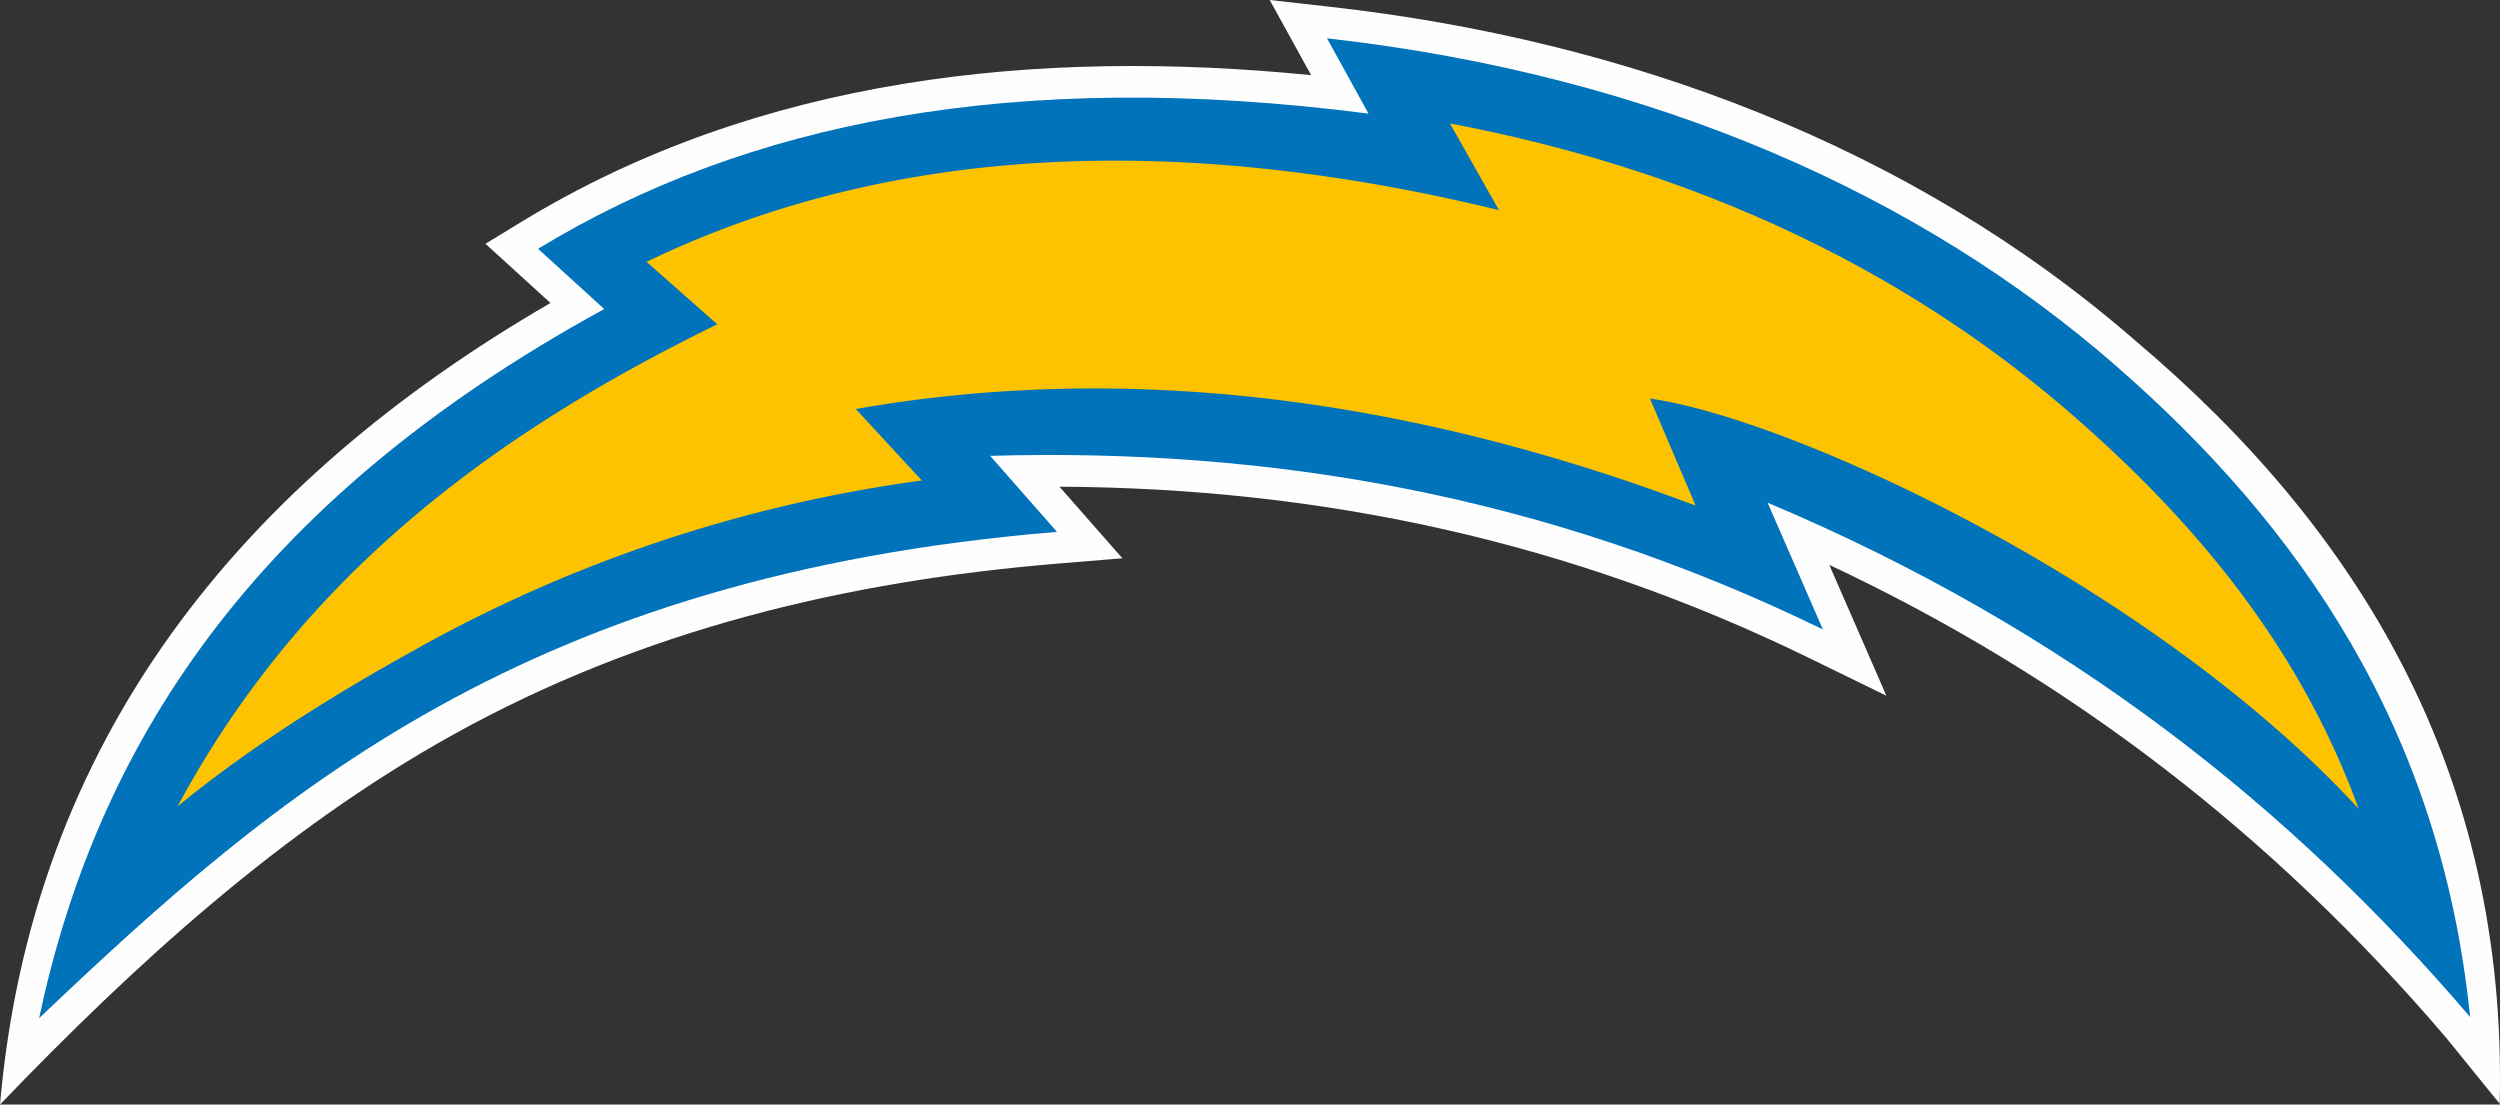 <svg xmlns="http://www.w3.org/2000/svg" width="143.507mm" height="63.404mm" viewBox="0 0 406.791 179.727">
  <rect x="0" y="0" width="406.791" height="179.727" fill="#333333" stroke="none"/>
  <title>Recurso 1</title>
  <g>
    <path d="M89.571,49.3l-5.489-5-5.091-4.634,5.878-3.582c38.808-23.651,84.136-28.256,128.476-23.855l-1.932-3.5L206.605,0l9.9,1.113C264.407,6.5,310.8,23.545,347.467,55.439,383.7,86.032,408.04,125.617,406.742,179.6l-8.734-10.767c-28.352-33.2-61.317-58.559-100.354-76.923l3.687,8.45,5.6,12.84-12.59-6.144C255.475,88.081,215.08,79.41,172.392,79.193l3.472,3.95,6.769,7.7-10.22.838c-34.794,2.856-67.961,10.815-98.636,27.838C45.885,135,21.993,156.848,0,179.727,5.184,120.441,39.01,78.625,89.571,49.3" fill="#fffeff" fill-rule="evenodd"/>
    <path d="M6.366,165.672C44.961,129,85.655,93.632,171.991,86.547L161.116,74.172c45.166-1.292,90.333,6.207,135.5,28.25l-9-20.625c49,20.63,85.311,49.724,114.313,83.688-4.772-46.977-27.8-80.024-57.845-106.156-31.468-27.371-74.6-47.073-128.155-53.093l6.75,12.25c-57.716-7.453-101.41,1.453-135.126,22l10.767,9.8C40.383,81.941,15.628,122.014,6.366,165.672" fill="#0073ba" fill-rule="evenodd"/>
    <path d="M28.9,131.2c11.638-9.52,24.743-17.766,38.375-25.331A232.71,232.71,0,0,1,150,78.181L139.254,66.553c43.089-7.574,89.013-2.272,136.654,15.72l-7.432-17.424c23.068,3.26,81.706,30.185,115.329,66.774-9.093-24.967-25.079-45.4-46.552-64.075-29.076-25.29-63.831-40.36-101.319-47.459l7.966,14.1c-46.035-11.19-94.92-12.7-138.693,8.416l.054.05,11.452,10.114C79.622,70.874,48.871,94.1,28.9,131.2" fill="#fdc300" fill-rule="evenodd"/>
  </g>
</svg>
